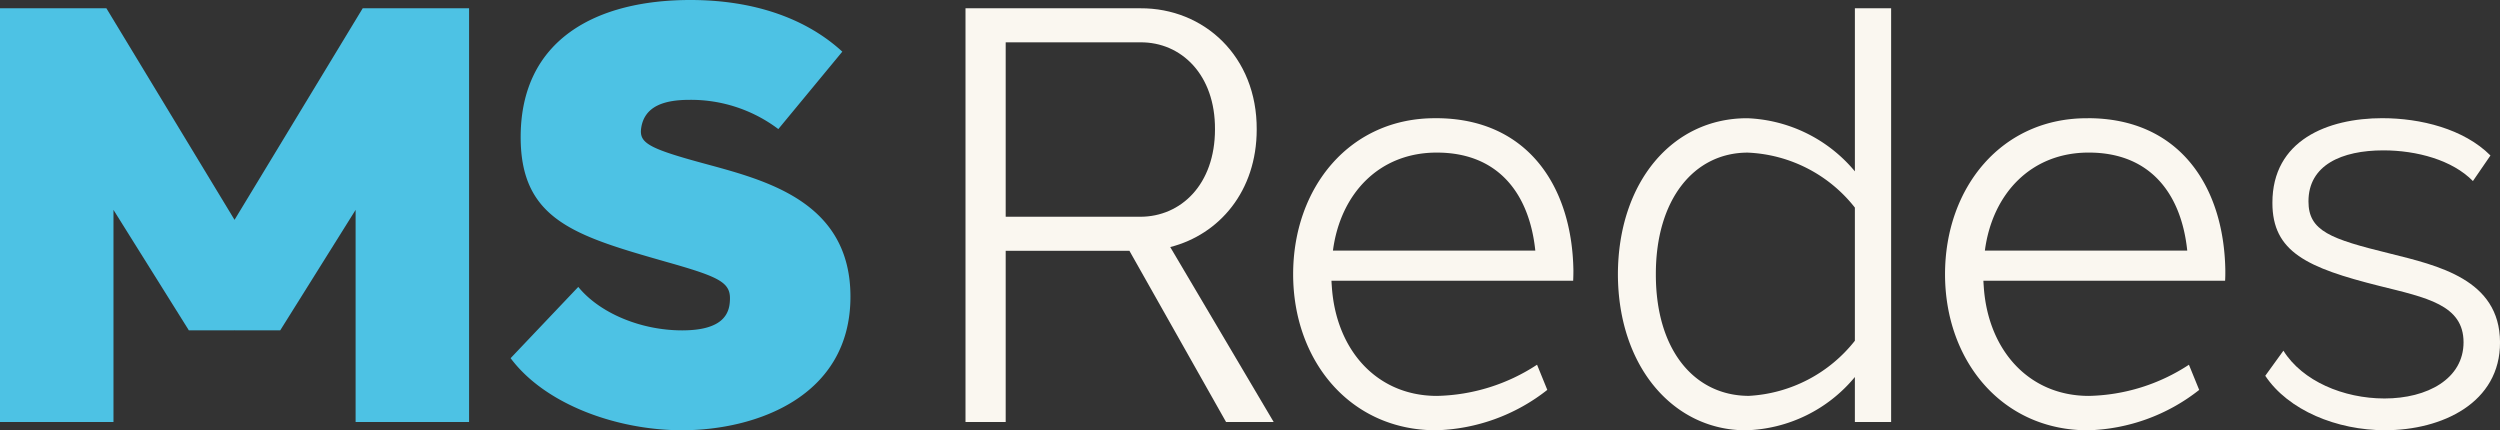 <svg xmlns="http://www.w3.org/2000/svg" xmlns:xlink="http://www.w3.org/1999/xlink" width="226.614" height="39" viewBox="0 0 226.614 39"><rect x="0" y="0" width="226.614" height="39" fill="#333333" stroke="none"/><defs><clipPath id="clip-path"><rect id="Ret&#xE2;ngulo_14" data-name="Ret&#xE2;ngulo 14" width="226.613" height="39" fill="none"></rect></clipPath></defs><g id="Grupo_32" data-name="Grupo 32" transform="translate(0)"><path id="Caminho_1" data-name="Caminho 1" d="M32.878,1.075,21.26,20.251,9.643,1.075H0v37.5H10.286V19.35L17.12,30.271h4.124l.016-.025.016.025H25.4L32.234,19.35V38.575H42.52V1.075Z" transform="translate(0 -0.325)" fill="#4dc2e4"></path><g id="Grupo_13" data-name="Grupo 13" transform="translate(0 0)"><g id="Grupo_12" data-name="Grupo 12" clip-path="url(#clip-path)"><path id="Caminho_2" data-name="Caminho 2" d="M96.4,4.682,90.6,11.7a13.155,13.155,0,0,0-8.034-2.65c-2.25,0-4.071.536-4.392,2.518-.215,1.393.589,1.876,5.946,3.322,5.518,1.5,13.018,3.482,13.018,12C97.137,36,88.511,39,81.869,39c-5.84,0-12.375-2.3-15.536-6.532l6.133-6.461c1.9,2.332,5.6,3.94,9.42,3.94,3.68,0,4.269-1.5,4.323-2.679.107-1.661-.857-2.143-5.786-3.536-8.25-2.357-13.179-3.8-13.179-11.3C67.244,3.536,74.154,0,82.619,0,88.565,0,93.226,1.767,96.4,4.682" transform="translate(-20.048 0)" fill="#4dc2e4"></path><path id="Caminho_3" data-name="Caminho 3" d="M129.07,23.057V38.576h-3.643V1.076h15.848c5.758-.033,10.588,4.351,10.549,10.99,0,5.578-3.383,9.517-7.838,10.654l9.376,15.856h-4.317l-8.76-15.519Zm12.2-3.084c3.695,0,6.772-2.938,6.772-7.924.029-4.942-3.049-7.918-6.772-7.887h-12.2V19.972Z" transform="translate(-37.909 -0.325)" fill="#faf7f0"></path><path id="Caminho_4" data-name="Caminho 4" d="M180.936,15.355c8.268,0,12.347,6.146,12.459,13.813q0,.463-.021.918h-21.91q.011.249.031.5c.362,5.731,4.037,9.942,9.534,9.942A17.156,17.156,0,0,0,190.1,37.7l.929,2.282a17.014,17.014,0,0,1-10.09,3.661c-7.8,0-12.948-6.321-12.948-14.143,0-7.875,5.148-14.2,12.948-14.143Zm.091,3.118c-5.207-.017-8.746,3.69-9.429,8.883h18.344c-.543-5.205-3.4-8.883-8.916-8.883Z" transform="translate(-50.773 -4.641)" fill="#faf7f0"></path><path id="Caminho_5" data-name="Caminho 5" d="M234.946,38.576H231.66V34.5a13.286,13.286,0,0,1-9.889,4.829c-6.525,0-11.572-5.73-11.591-14.144.02-8.317,4.922-14.177,11.758-14.142a13.36,13.36,0,0,1,9.723,4.815V1.076h3.286Zm-3.286-7.362V19.142a13.042,13.042,0,0,0-9.711-4.983c-4.883,0-8.343,4.263-8.329,11.026-.014,6.9,3.521,11.023,8.439,11.023a13.146,13.146,0,0,0,9.6-4.994" transform="translate(-63.524 -0.325)" fill="#faf7f0"></path><path id="Caminho_6" data-name="Caminho 6" d="M265.627,15.355c8.268,0,12.348,6.146,12.459,13.813,0,.308,0,.615-.021.918h-21.91c.008.166.018.331.031.5.361,5.731,4.037,9.942,9.534,9.942a17.16,17.16,0,0,0,9.067-2.825l.93,2.282a17.014,17.014,0,0,1-10.09,3.661c-7.8,0-12.948-6.322-12.948-14.144,0-7.875,5.148-14.2,12.948-14.142Zm-9.337,12h18.344c-.542-5.205-3.4-8.883-8.915-8.883-5.207-.017-8.746,3.69-9.429,8.883" transform="translate(-76.37 -4.641)" fill="#faf7f0"></path><path id="Caminho_7" data-name="Caminho 7" d="M304.9,15.354c3.434,0,7.373.959,9.79,3.381L313.1,21.052c-1.859-1.9-5.078-2.781-8.118-2.781-3.78,0-6.794,1.338-6.788,4.626-.006,2.692,2.017,3.408,7.331,4.713,4.418,1.105,10,2.351,10.032,8.039.033,5.508-5.256,7.991-10.422,7.99-4.369,0-8.767-1.8-10.858-4.935l1.645-2.275c1.721,2.756,5.442,4.328,9.157,4.332,3.905,0,7.172-1.79,7.172-5.093,0-3.4-3.378-4.05-7.626-5.108-6.545-1.642-9.709-3.076-9.7-7.537-.007-5.666,5-7.669,9.98-7.67Z" transform="translate(-88.941 -4.641)" fill="#faf7f0"></path></g></g></g></svg>